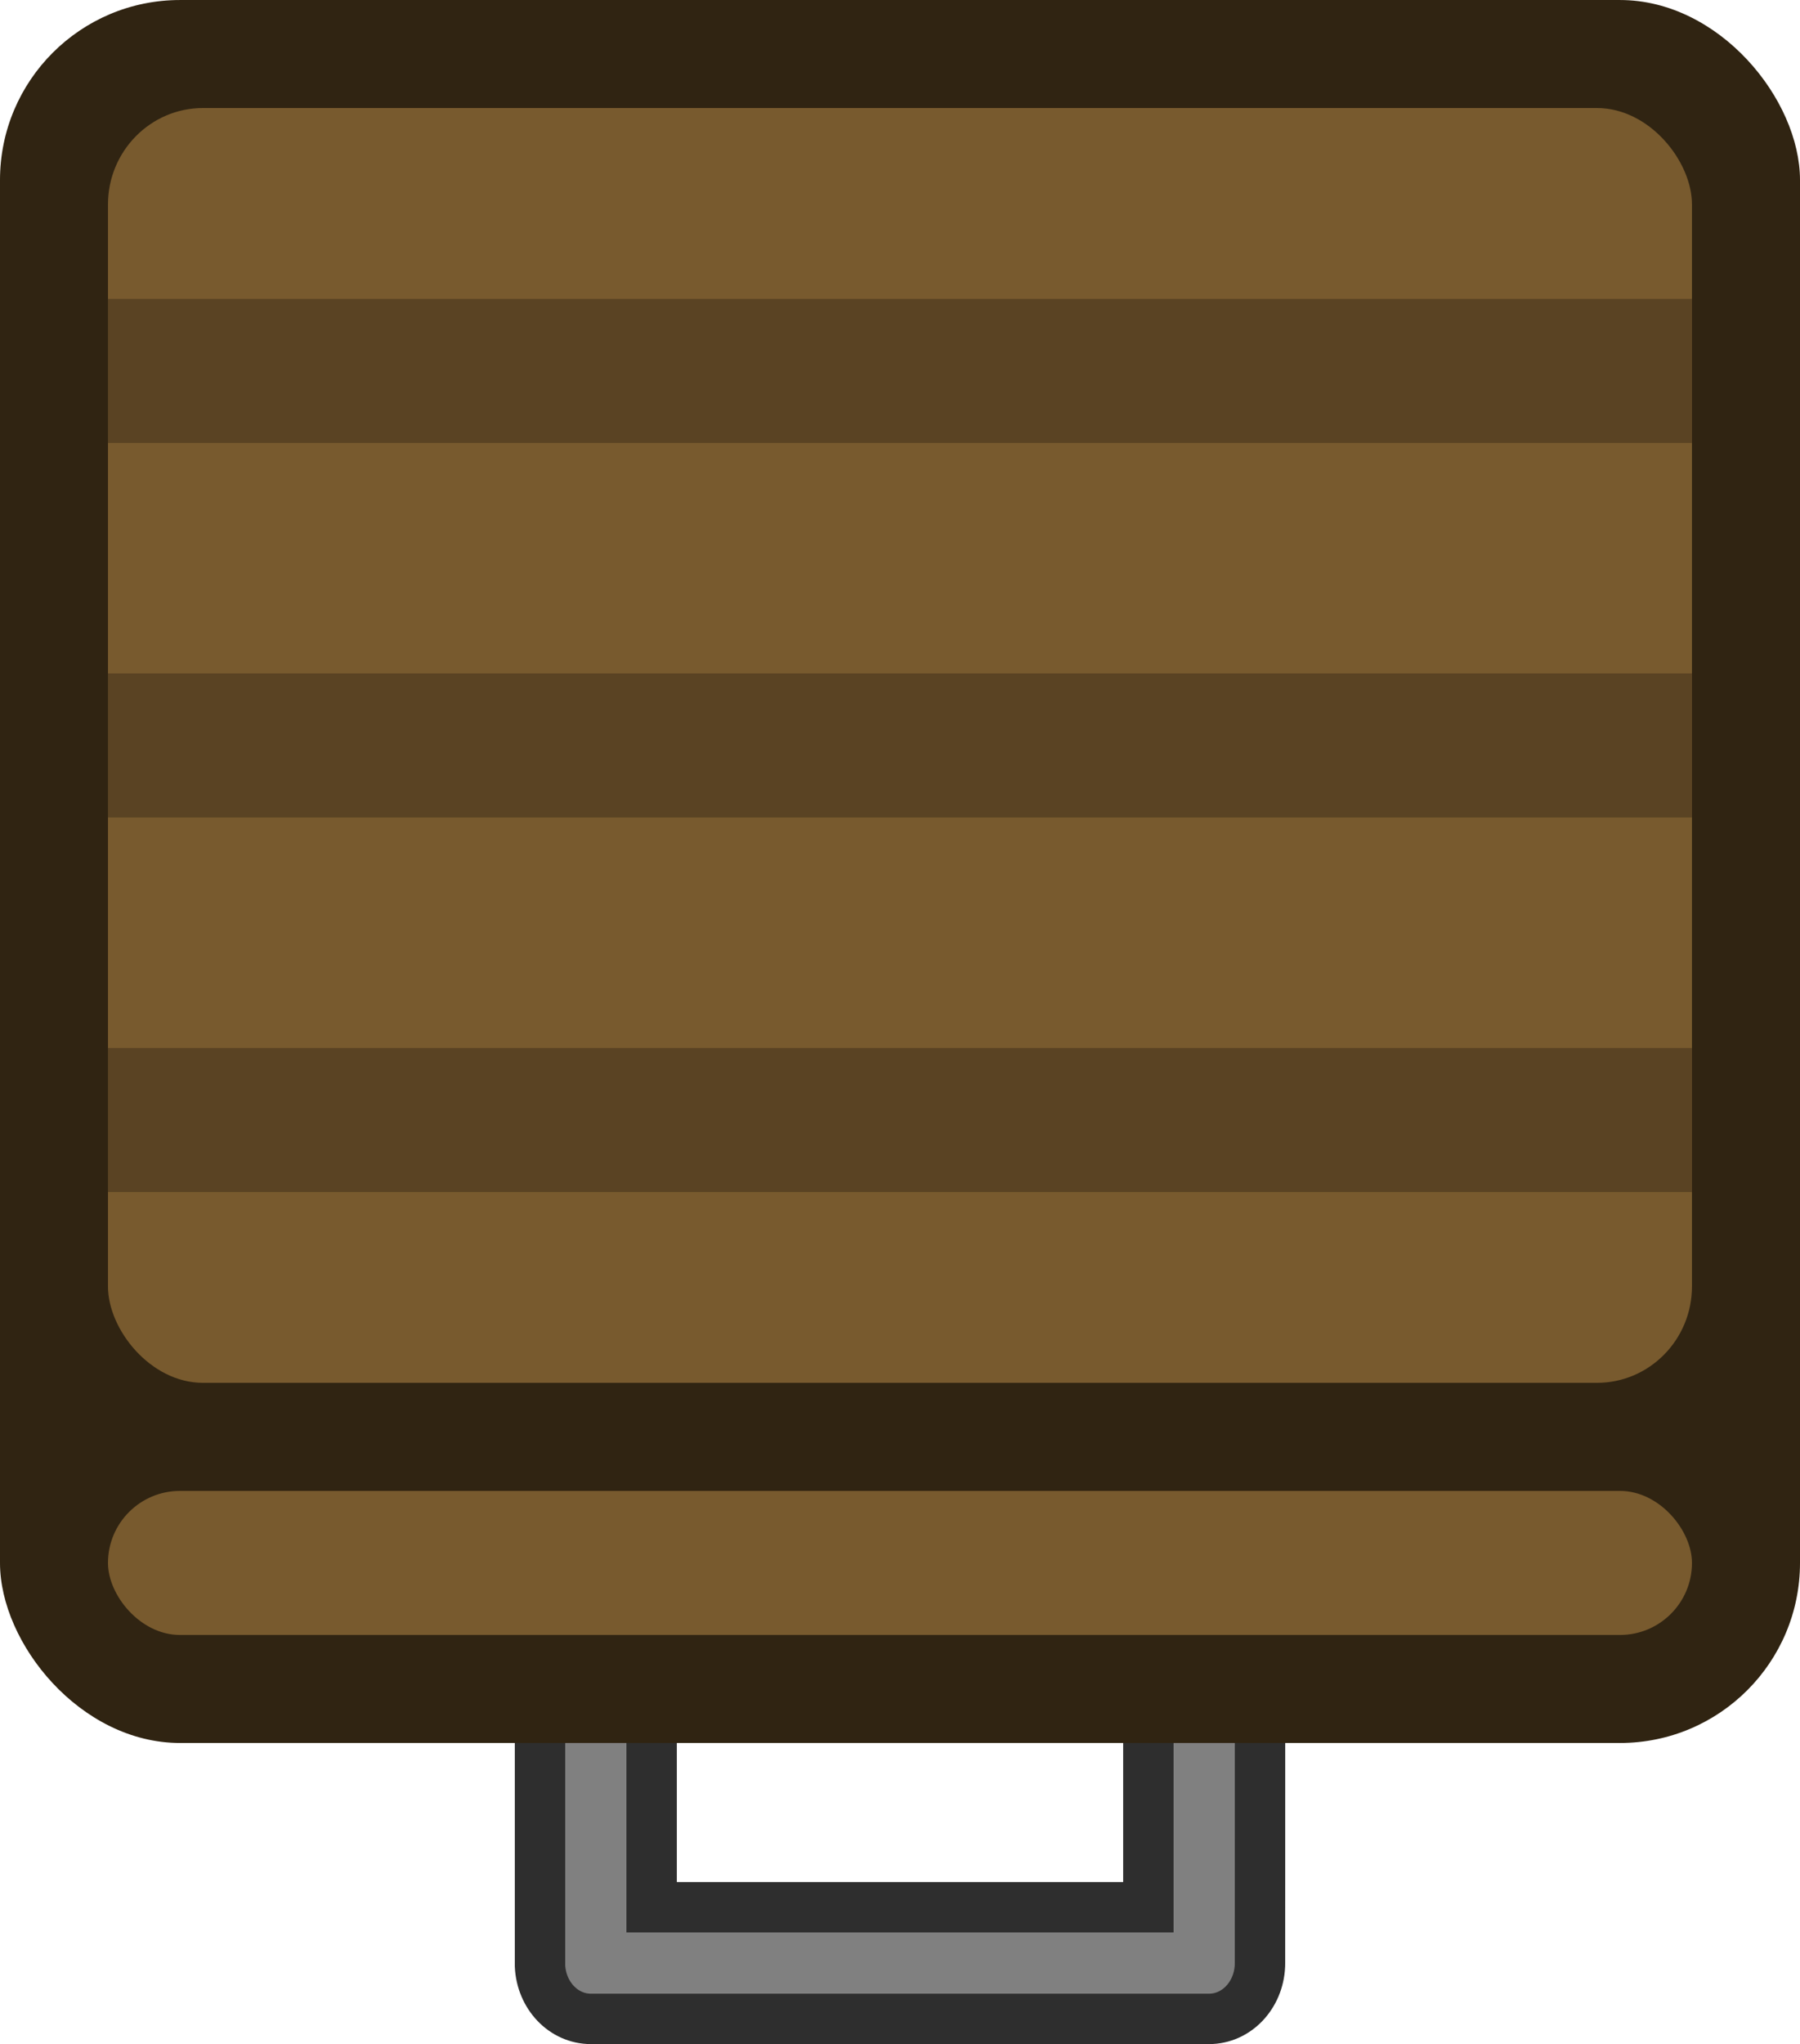 <svg xmlns="http://www.w3.org/2000/svg" width="125" height="141.904" viewBox="0 0 33.073 37.545"><g transform="rotate(90 101.13 20.512)"><path d="M110.985 98.49c-.568 0-1.026.458-1.026 1.027 0 .568.458 1.025 1.026 1.025h4.665v9.127h-4.665c-.568 0-1.026.457-1.026 1.026 0 .568.458 1.025 1.026 1.025h5.743c.544-.026.973-.433.973-.935V99.427c0-.503-.43-.91-.973-.935l-.052-.001z" style="display:inline;fill:gray;fill-opacity:1;stroke:#2e2e2e;stroke-width:.926;stroke-miterlimit:4;stroke-dasharray:none;stroke-opacity:1"/><rect width="33.073" height="32.015" x="88.569" y="-112.633" rx="3.307" ry="3.307" style="display:inline;fill:#302412;fill-opacity:1;stroke-width:.128" transform="rotate(90)"/><rect width="29.104" height="23.416" x="90.554" y="-106.018" rx="1.746" ry="1.772" style="display:inline;fill:#785a2e;fill-opacity:1;stroke:none;stroke-width:.163;stroke-miterlimit:4;stroke-dasharray:none" transform="rotate(90)"/><rect width="29.104" height="2.646" x="90.554" y="-110.649" rx="1.323" ry="1.323" style="display:inline;fill:#785a2e;fill-opacity:1;stroke-width:.152" transform="rotate(90)"/><path d="M92.988 90.554h2.645v29.104h-2.645zm-6.88 0h2.646v29.104h-2.646zm13.759 0h2.646v29.104h-2.646z" style="fill:#5a4323;fill-opacity:1;stroke:none;stroke-width:1.489;stroke-linecap:round;stroke-linejoin:round"/></g></svg>
